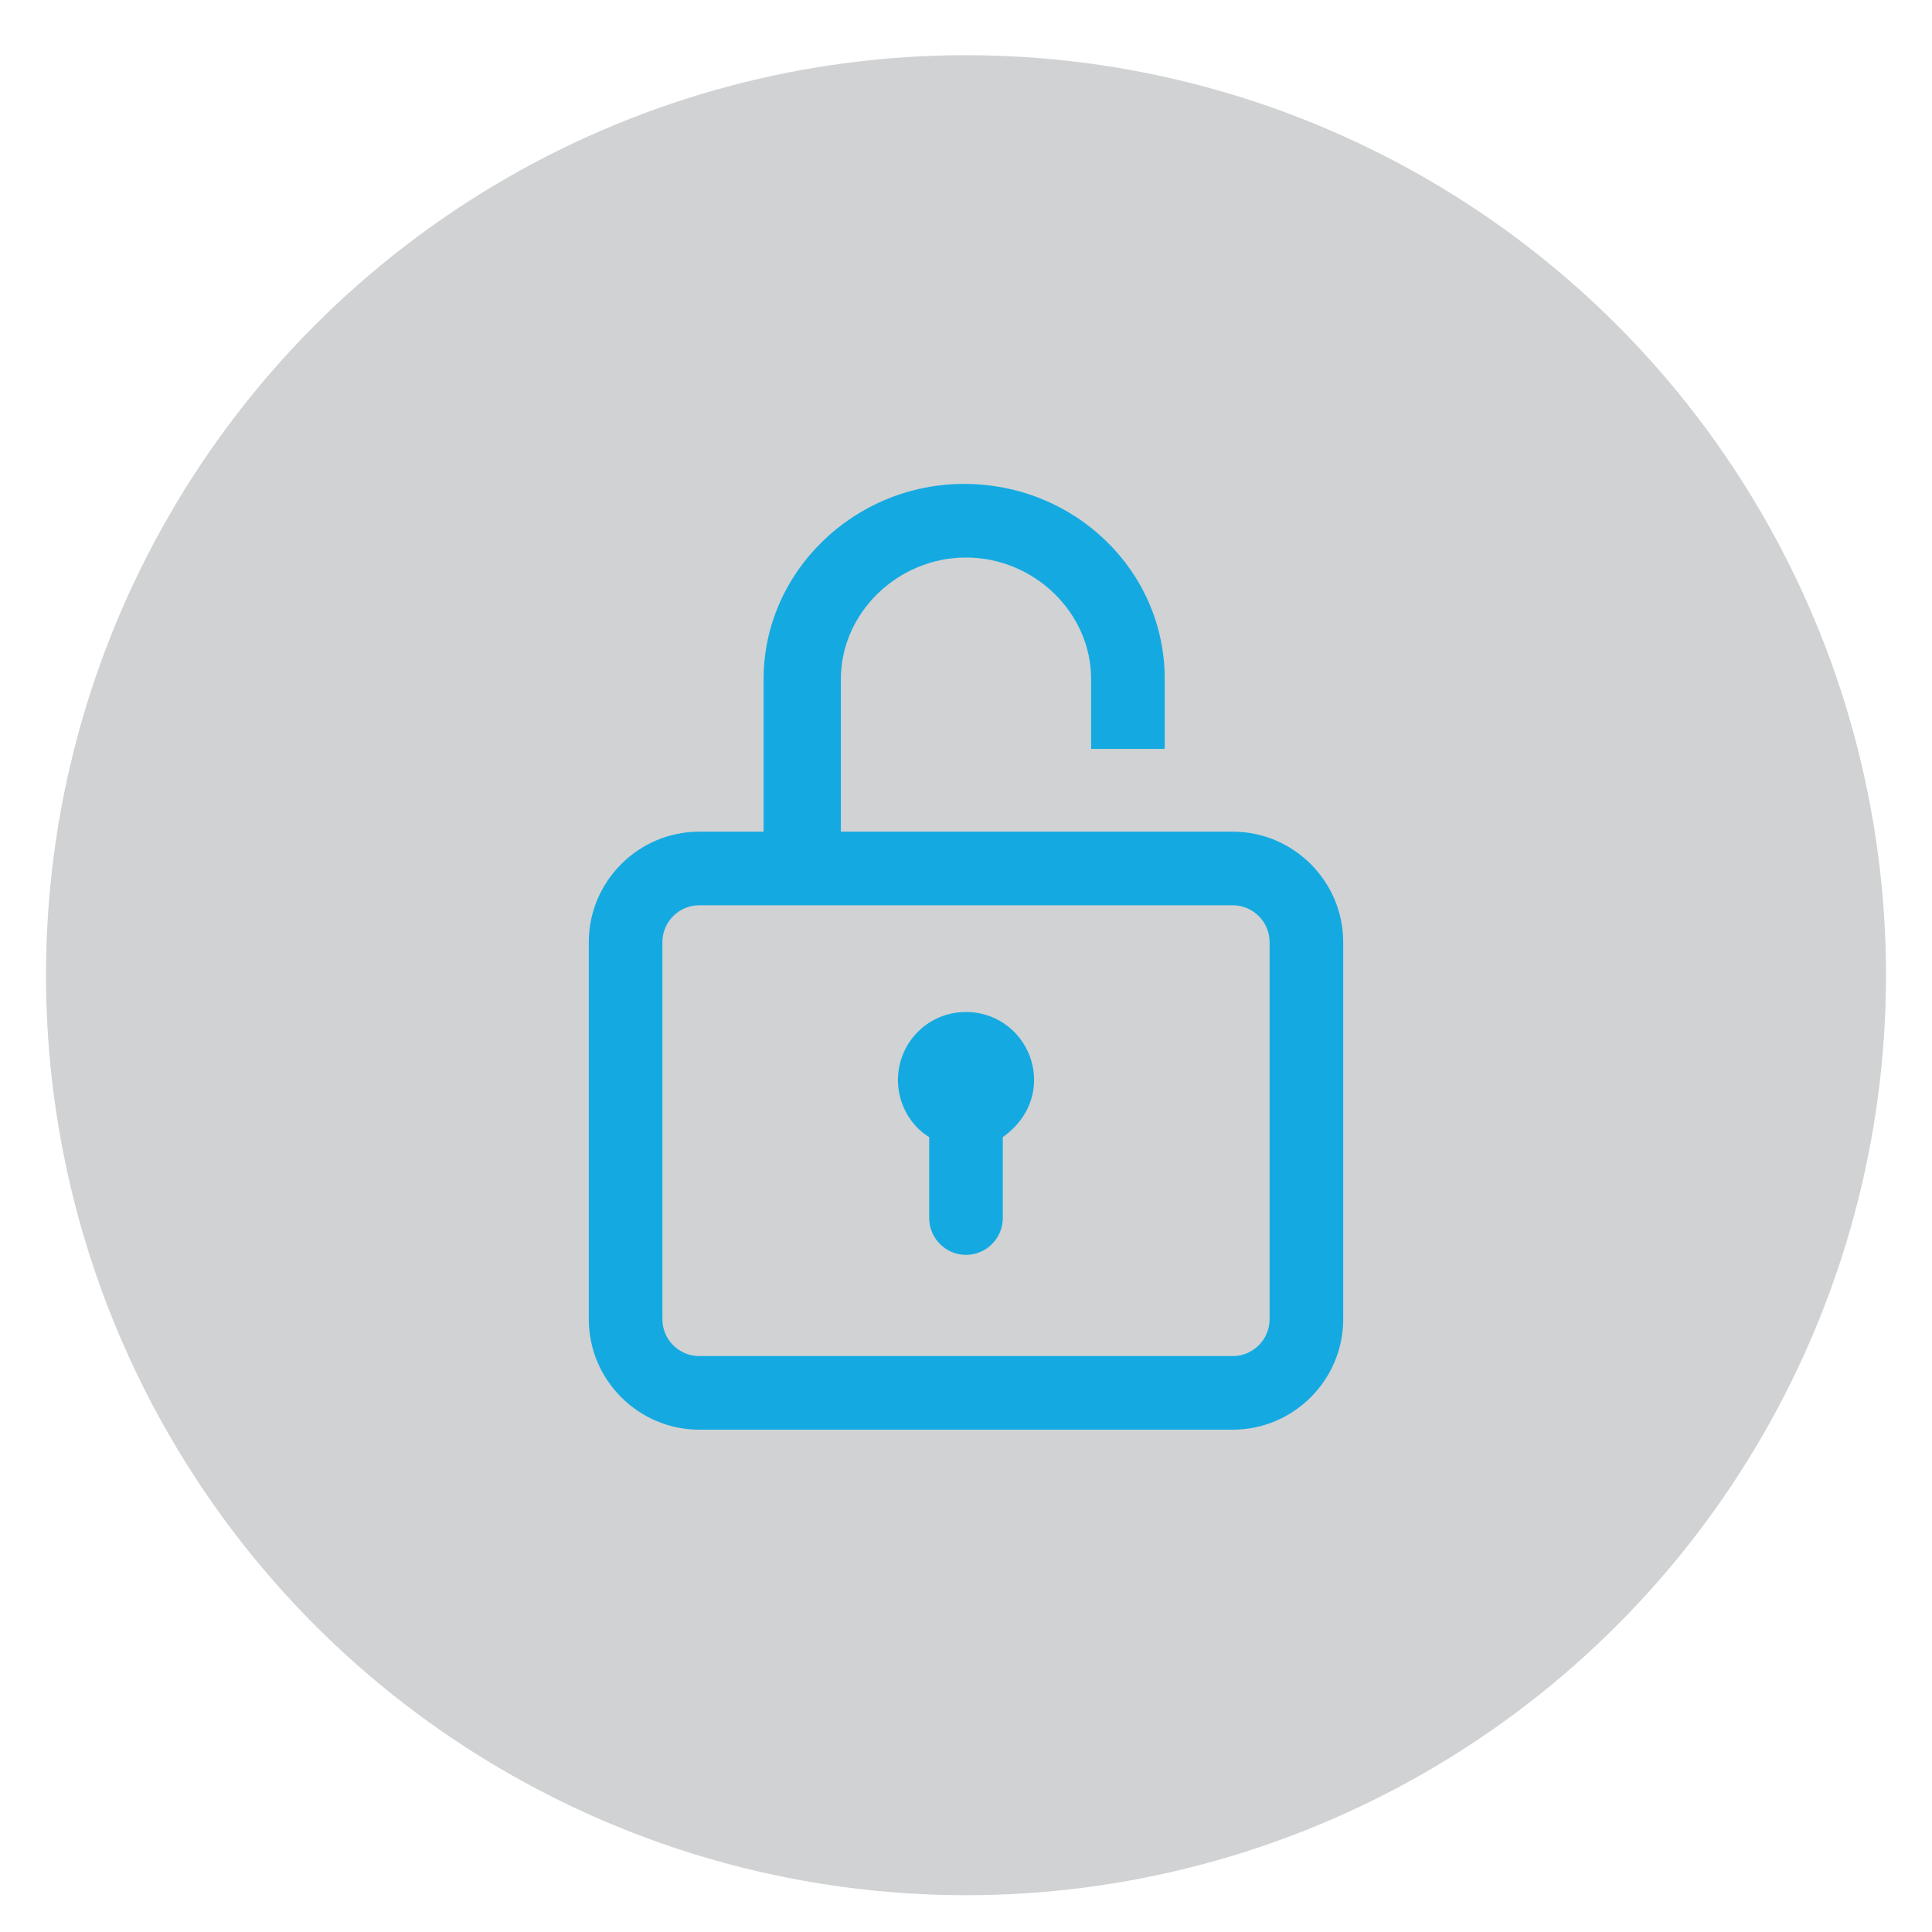 <?xml version="1.0" encoding="utf-8"?>
<!-- Generator: Adobe Illustrator 24.0.1, SVG Export Plug-In . SVG Version: 6.00 Build 0)  -->
<svg version="1.1" id="Layer_1" xmlns="http://www.w3.org/2000/svg" xmlns:xlink="http://www.w3.org/1999/xlink" x="0px" y="0px"
	 viewBox="0 0 105 105" style="enable-background:new 0 0 105 105;" xml:space="preserve">
<style type="text/css">
	.st0{fill:#D0D2D3;}
	.st1{clip-path:url(#SVGID_2_);fill:#14AAE1;}
</style>
<circle class="st0" cx="52.5" cy="53" r="50"/>
<g>
	<defs>
		<rect id="SVGID_1_" x="32" y="26.3" width="41" height="51.5"/>
	</defs>
	<clipPath id="SVGID_2_">
		<use xlink:href="#SVGID_1_"  style="overflow:visible;"/>
	</clipPath>
	<path class="st1" d="M69,71.7c0,1.1-0.9,2-2,2H38c-1.1,0-2-0.9-2-2V51.2c0-1.1,0.9-2,2-2H67c1.1,0,2,0.9,2,2V71.7z M67,45.2H45.7
		v-8.3c0-3.6,3.1-6.6,6.8-6.6s6.8,3,6.8,6.6v3.8h4v-3.8c0-5.9-4.9-10.6-10.9-10.6c-6,0-10.9,4.8-10.9,10.6v8.3H38c-3.3,0-6,2.7-6,6
		v20.5c0,3.3,2.7,6,6,6H67c3.3,0,6-2.7,6-6V51.2C73,47.9,70.3,45.2,67,45.2"/>
	<path class="st1" d="M52.5,55c-2.1,0-3.7,1.7-3.7,3.7c0,1.3,0.7,2.5,1.7,3.1v4.4c0,1.1,0.9,2,2,2c1.1,0,2-0.9,2-2v-4.4
		c1-0.7,1.7-1.8,1.7-3.1C56.2,56.7,54.6,55,52.5,55"/>
</g>
</svg>
